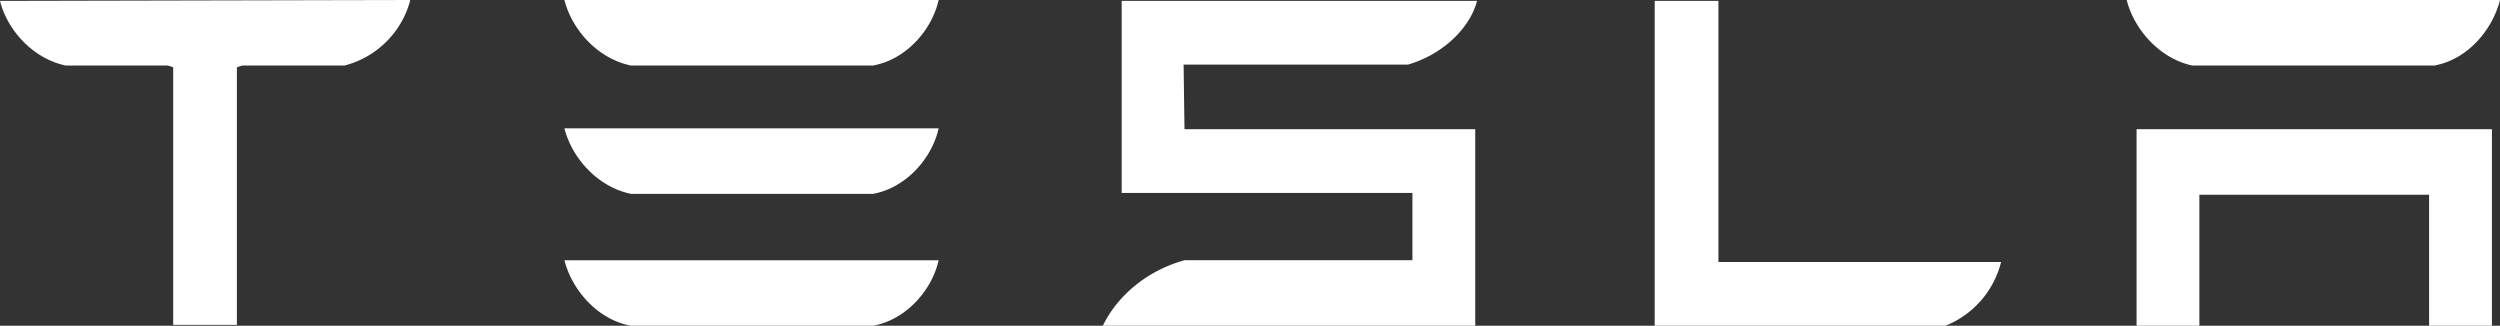 <?xml version="1.0" encoding="UTF-8"?> <svg xmlns="http://www.w3.org/2000/svg" id="TESLA" width="600" height="78.177" viewBox="0 0 600 78.177"><rect x="0" y="0" width="600" height="78.177" fill="#333333" stroke="none"/><path id="Tracé_226" data-name="Tracé 226" d="M583.128,31.012V78.177H598.2V46.734h55.133V78.177h15.076V31.012H583.128m13.353-15.291h58.147c8.184-1.507,14-8.83,15.721-15.721h-89.59c1.722,6.892,7.753,14,15.721,15.721M537.256,78.177a22.289,22.289,0,0,0,13.353-15.291H482.769V.215H467.478V78.177h69.778M354.413,15.506h53.84c8.184-2.369,14.861-8.614,16.583-15.291H339.553V46.3H409.33V62.455h-54.7c-8.614,2.369-15.937,8.184-19.6,15.721h89.376V31.012H354.628l-.215-15.506m-132.663.215H279.9c8.183-1.507,14.214-8.83,15.721-15.721H205.813c1.722,6.892,7.753,14,15.937,15.721m0,30.8H279.9c8.183-1.508,14.214-8.83,15.721-15.722H205.813c1.722,6.892,7.753,14,15.937,15.722m0,31.658H279.9c8.183-1.508,14.214-8.83,15.721-15.721H205.813c1.722,6.891,7.753,14.214,15.937,15.721" transform="translate(-70.35)" fill="#fff"></path><g id="Groupe_105" data-name="Groupe 105"><path id="Tracé_227" data-name="Tracé 227" d="M0,.215C1.723,7.107,7.753,14,15.721,15.721H40.273l1.292.43v61.81h15.29V16.152l1.293-.43H82.7A22,22,0,0,0,98.421.215V0L0,.215" fill="#fff"></path></g></svg> 